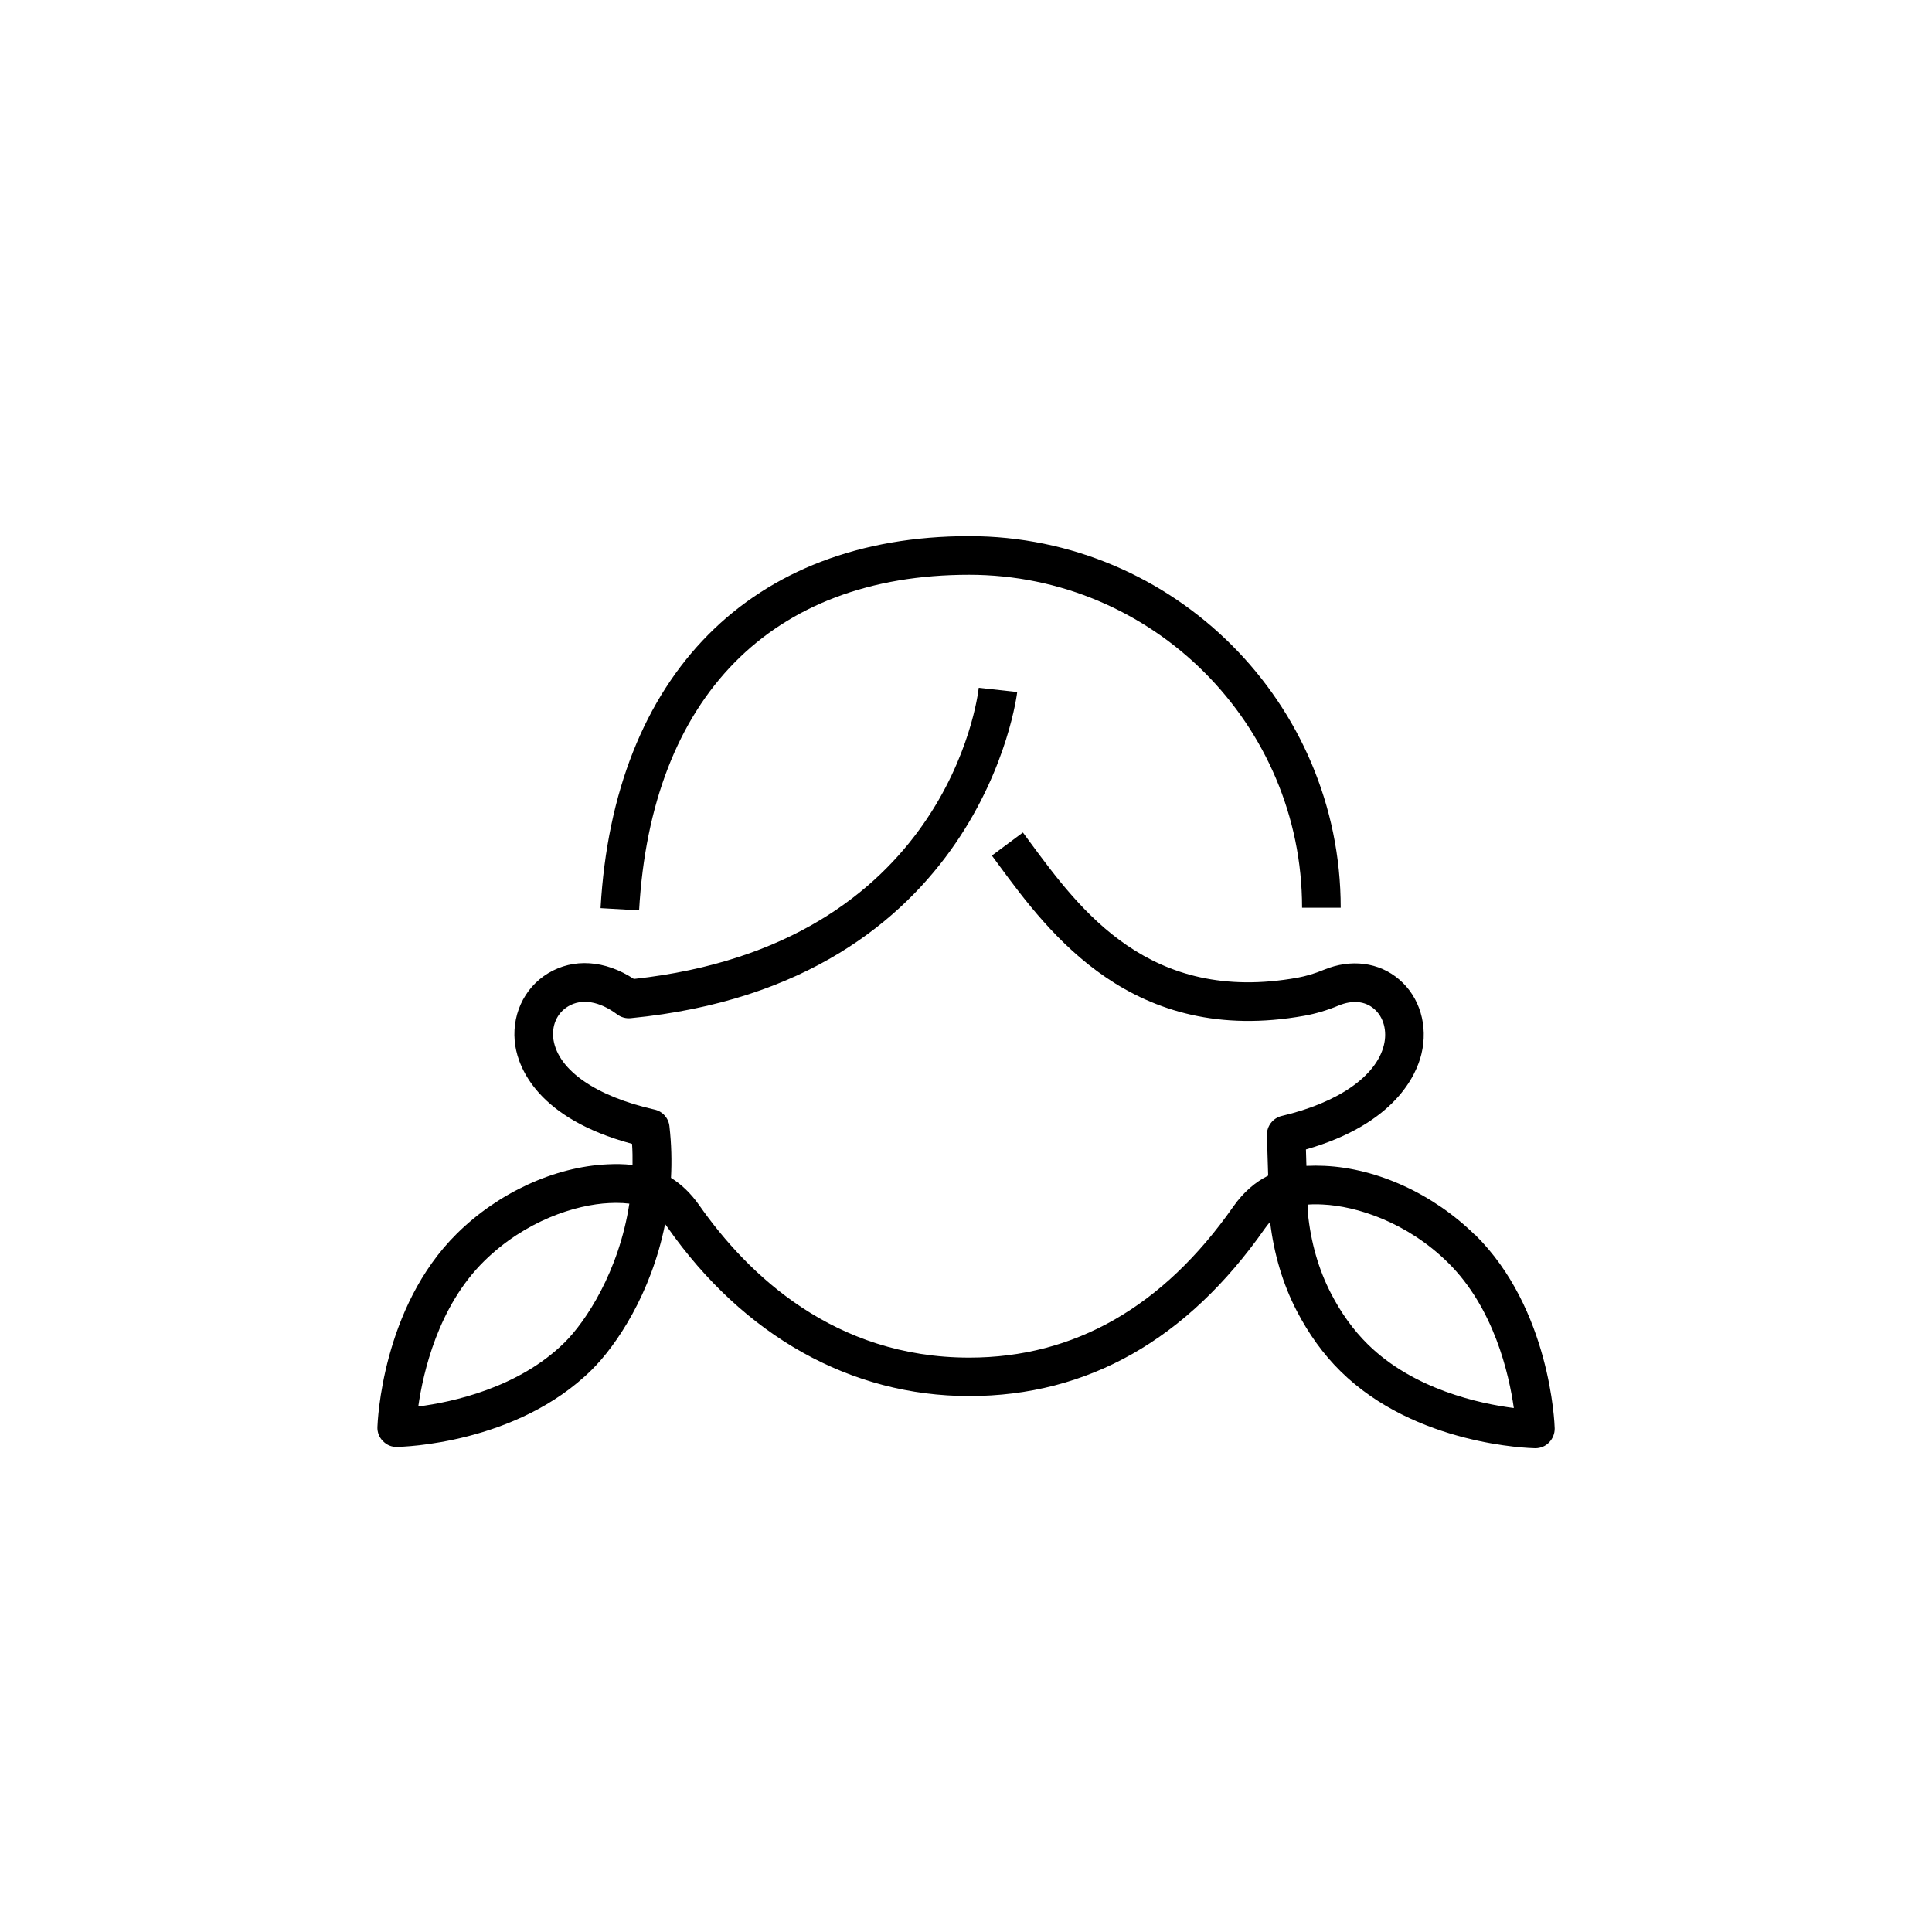 <svg xmlns="http://www.w3.org/2000/svg" id="_01" data-name="01" viewBox="0 0 200 200"><path d="M100.32,59.5c19.01,0,34.47,15.46,34.47,34.47h4c0-21.21-17.26-38.47-38.47-38.47-22.53,0-36.79,14.4-38.15,38.51l3.99,.23c1.25-22.08,13.7-34.74,34.16-34.74Z"></path><path d="M152.71,127.86c-4.29-4.24-10.12-6.92-15.59-7.17-.6-.03-1.23-.03-1.88,0l-.05-1.7c9.22-2.64,11.43-7.72,11.95-9.86,.72-2.94-.16-5.91-2.29-7.73-2.08-1.79-5-2.17-7.8-1.01-.94,.39-1.86,.66-2.73,.82-15.32,2.75-22.48-6.96-27.7-14.04l-.73-.99-3.21,2.39,.72,.98c5.18,7.03,13.85,18.79,31.63,15.6,1.16-.21,2.35-.56,3.55-1.06,1.43-.59,2.73-.46,3.67,.35,.98,.84,1.37,2.28,1.01,3.75-.79,3.22-4.74,5.96-10.57,7.33-.93,.22-1.57,1.06-1.54,2.01l.13,4.17c-1.28,.64-2.52,1.65-3.62,3.22-7.26,10.37-16.45,15.62-27.32,15.62-13.98,0-22.92-8.58-27.96-15.78-.9-1.28-1.89-2.19-2.92-2.83,.09-1.71,.05-3.49-.16-5.34-.09-.85-.71-1.55-1.55-1.73-6.03-1.36-9.93-4.05-10.45-7.2-.23-1.45,.34-2.78,1.51-3.48,1.4-.85,3.25-.54,5.08,.83,.4,.3,.9,.44,1.4,.39,36.33-3.54,39.98-33.46,40.01-33.76l-3.98-.44c-.12,1.09-3.37,26.61-35.7,30.14-2.98-1.95-6.25-2.18-8.88-.59-2.55,1.54-3.88,4.5-3.39,7.55,.36,2.21,2.26,7.47,12.08,10.11,.05,.74,.06,1.47,.05,2.19-.9-.11-1.77-.11-2.59-.07-5.47,.25-11.3,2.93-15.59,7.17-7.77,7.67-8.21,19.53-8.23,20.03-.02,.55,.19,1.08,.58,1.46,.38,.39,.89,.62,1.46,.59,.5,0,12.37-.29,20.14-7.97,2.54-2.51,6.15-7.86,7.6-15.1,.08,.11,.16,.22,.24,.33,7.9,11.27,18.99,17.48,31.24,17.48s22.54-5.83,30.6-17.33c.18-.25,.36-.49,.55-.7,.4,3.34,1.32,6.43,2.74,9.18,1.25,2.42,2.78,4.54,4.55,6.28,7.77,7.67,19.64,7.96,20.14,7.97,.01,0,.02,0,.03,0,.53,0,1.05-.21,1.42-.6,.38-.39,.59-.92,.58-1.46-.01-.5-.46-12.36-8.23-20.03Zm-94.28,11.13c-4.76,4.69-11.62,6.16-15.13,6.61,.5-3.51,2.05-10.35,6.81-15.04,4.25-4.19,9.48-5.86,12.97-6.02,.24-.01,.48-.02,.7-.02,.5,0,.95,.03,1.37,.08-1.08,7.04-4.54,12.24-6.71,14.38Zm83.14,.15c-1.47-1.45-2.75-3.22-3.8-5.27-1.27-2.46-2.07-5.25-2.38-8.29l-.03-.88c.48-.04,1-.04,1.57-.01,3.48,.16,8.72,1.82,12.97,6.02,4.76,4.69,6.31,11.54,6.81,15.05-3.52-.45-10.38-1.92-15.13-6.61Z"></path></svg>